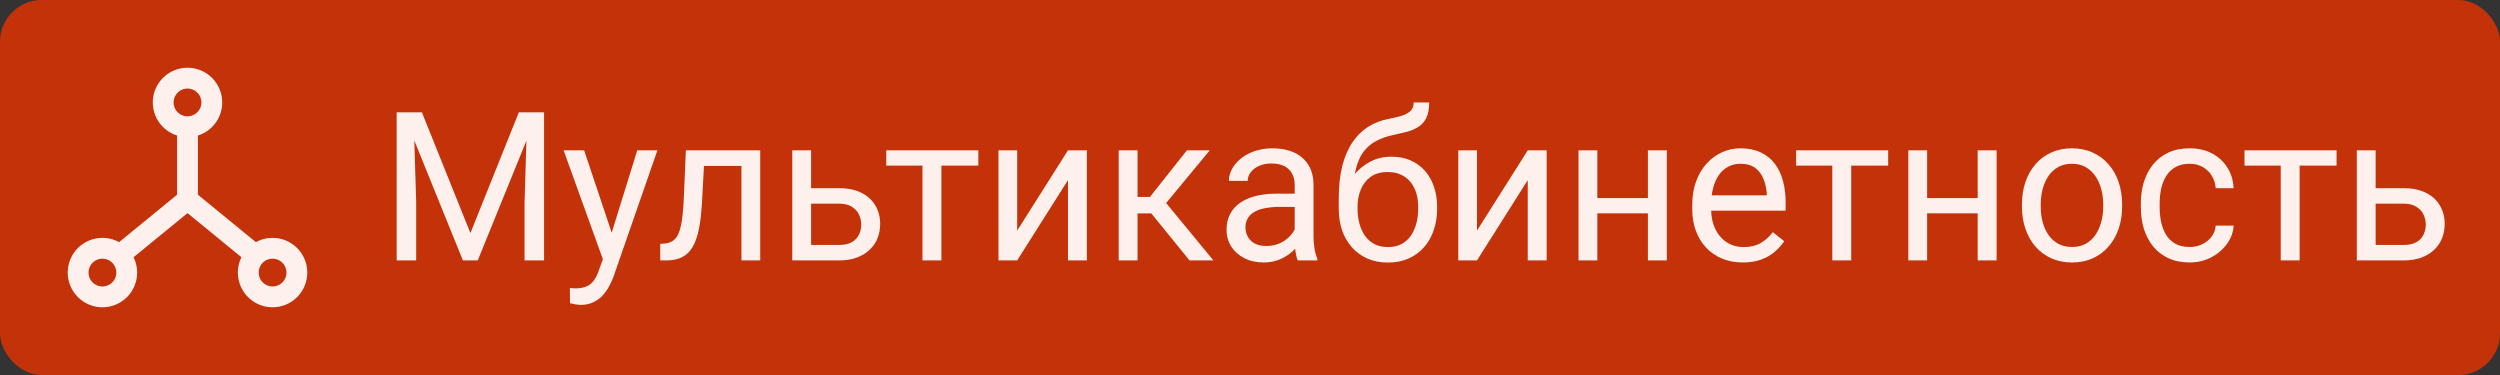 <svg width="120" height="18" viewBox="0 0 120 18" fill="none" xmlns="http://www.w3.org/2000/svg">
<rect x="0" y="0" width="120" height="18" fill="#333333" stroke="none"/>
<rect width="120" height="18" rx="2" fill="#C43209"/>
<path d="M9 6.083C8.691 6.083 8.394 5.96 8.175 5.742C7.956 5.523 7.833 5.226 7.833 4.917C7.833 4.607 7.956 4.311 8.175 4.092C8.394 3.873 8.691 3.75 9 3.75C9.309 3.75 9.606 3.873 9.825 4.092C10.044 4.311 10.167 4.607 10.167 4.917C10.167 5.226 10.044 5.523 9.825 5.742C9.606 5.96 9.309 6.083 9 6.083ZM9 6.083V9.583M5.792 12.208L9 9.583M9 9.583L12.208 12.208M3.75 13.083C3.75 13.393 3.873 13.69 4.092 13.908C4.311 14.127 4.607 14.25 4.917 14.25C5.226 14.25 5.523 14.127 5.742 13.908C5.96 13.69 6.083 13.393 6.083 13.083C6.083 12.774 5.96 12.477 5.742 12.258C5.523 12.04 5.226 11.917 4.917 11.917C4.607 11.917 4.311 12.04 4.092 12.258C3.873 12.477 3.75 12.774 3.75 13.083ZM11.917 13.083C11.917 13.393 12.04 13.69 12.258 13.908C12.477 14.127 12.774 14.25 13.083 14.25C13.393 14.25 13.69 14.127 13.908 13.908C14.127 13.69 14.25 13.393 14.25 13.083C14.25 12.774 14.127 12.477 13.908 12.258C13.69 12.04 13.393 11.917 13.083 11.917C12.774 11.917 12.477 12.04 12.258 12.258C12.04 12.477 11.917 12.774 11.917 13.083Z" stroke="#FEF0EC" stroke-linecap="round" stroke-linejoin="round"/>
<path d="M19.338 5.391H20.251L22.58 11.187L24.904 5.391H25.822L22.932 12.5H22.219L19.338 5.391ZM19.04 5.391H19.846L19.977 9.727V12.5H19.04V5.391ZM25.31 5.391H26.115V12.5H25.178V9.727L25.31 5.391ZM29.118 11.953L30.588 7.217H31.555L29.436 13.315C29.387 13.446 29.322 13.586 29.24 13.735C29.162 13.888 29.061 14.033 28.938 14.17C28.814 14.307 28.664 14.417 28.488 14.502C28.316 14.59 28.109 14.634 27.868 14.634C27.797 14.634 27.705 14.624 27.595 14.604C27.484 14.585 27.406 14.569 27.36 14.556L27.355 13.823C27.381 13.826 27.422 13.83 27.477 13.833C27.536 13.839 27.577 13.843 27.6 13.843C27.805 13.843 27.979 13.815 28.122 13.76C28.265 13.708 28.386 13.618 28.483 13.491C28.584 13.367 28.671 13.197 28.742 12.979L29.118 11.953ZM28.039 7.217L29.411 11.318L29.645 12.271L28.996 12.602L27.053 7.217H28.039ZM35.695 7.217V7.964H33.142V7.217H35.695ZM36.491 7.217V12.5H35.588V7.217H36.491ZM32.922 7.217H33.83L33.693 9.766C33.671 10.159 33.633 10.508 33.581 10.81C33.532 11.11 33.464 11.367 33.376 11.582C33.291 11.797 33.184 11.973 33.054 12.109C32.927 12.243 32.774 12.342 32.595 12.407C32.416 12.469 32.209 12.5 31.975 12.5H31.691V11.704L31.887 11.69C32.027 11.68 32.145 11.647 32.243 11.592C32.344 11.537 32.429 11.455 32.497 11.348C32.565 11.237 32.621 11.095 32.663 10.923C32.709 10.75 32.743 10.545 32.766 10.308C32.792 10.07 32.811 9.793 32.824 9.478L32.922 7.217ZM38.688 9.033H40.275C40.702 9.033 41.062 9.108 41.355 9.258C41.648 9.404 41.869 9.608 42.019 9.868C42.172 10.125 42.248 10.418 42.248 10.747C42.248 10.991 42.206 11.221 42.121 11.435C42.036 11.647 41.91 11.833 41.74 11.992C41.574 12.152 41.367 12.277 41.12 12.368C40.876 12.456 40.594 12.5 40.275 12.5H38.029V7.217H38.933V11.758H40.275C40.536 11.758 40.744 11.711 40.9 11.616C41.057 11.522 41.169 11.4 41.237 11.25C41.306 11.1 41.34 10.944 41.34 10.781C41.34 10.622 41.306 10.466 41.237 10.312C41.169 10.159 41.057 10.033 40.9 9.932C40.744 9.827 40.536 9.775 40.275 9.775H38.688V9.033ZM45.188 7.217V12.5H44.279V7.217H45.188ZM46.96 7.217V7.949H42.541V7.217H46.96ZM48.825 11.069L51.262 7.217H52.17V12.5H51.262V8.647L48.825 12.5H47.927V7.217H48.825V11.069ZM54.602 7.217V12.5H53.698V7.217H54.602ZM58.068 7.217L55.563 10.244H54.299L54.162 9.453H55.197L56.97 7.217H58.068ZM57.097 12.5L55.153 10.107L55.734 9.453L58.244 12.5H57.097ZM62.145 11.597V8.877C62.145 8.669 62.103 8.488 62.019 8.335C61.937 8.179 61.813 8.058 61.648 7.974C61.481 7.889 61.276 7.847 61.032 7.847C60.804 7.847 60.604 7.886 60.432 7.964C60.262 8.042 60.129 8.145 60.031 8.271C59.937 8.398 59.89 8.535 59.89 8.682H58.986C58.986 8.493 59.035 8.306 59.133 8.12C59.23 7.935 59.37 7.767 59.553 7.617C59.738 7.464 59.96 7.344 60.217 7.256C60.477 7.165 60.767 7.119 61.086 7.119C61.47 7.119 61.809 7.184 62.102 7.314C62.398 7.445 62.629 7.642 62.795 7.905C62.964 8.166 63.049 8.493 63.049 8.887V11.348C63.049 11.523 63.063 11.711 63.093 11.909C63.125 12.108 63.172 12.279 63.234 12.422V12.5H62.292C62.246 12.396 62.211 12.258 62.185 12.085C62.158 11.909 62.145 11.746 62.145 11.597ZM62.302 9.297L62.312 9.932H61.398C61.141 9.932 60.912 9.953 60.71 9.995C60.508 10.034 60.339 10.094 60.202 10.176C60.065 10.257 59.961 10.36 59.89 10.483C59.818 10.604 59.782 10.745 59.782 10.908C59.782 11.074 59.82 11.226 59.895 11.362C59.969 11.499 60.082 11.608 60.231 11.69C60.384 11.768 60.572 11.807 60.793 11.807C61.07 11.807 61.314 11.748 61.525 11.631C61.737 11.514 61.905 11.37 62.028 11.201C62.155 11.032 62.224 10.867 62.233 10.708L62.619 11.143C62.596 11.279 62.535 11.431 62.434 11.597C62.333 11.763 62.198 11.922 62.028 12.075C61.862 12.225 61.664 12.35 61.433 12.451C61.205 12.549 60.948 12.598 60.661 12.598C60.303 12.598 59.989 12.528 59.719 12.388C59.452 12.248 59.243 12.06 59.094 11.826C58.947 11.588 58.874 11.323 58.874 11.03C58.874 10.747 58.929 10.498 59.04 10.283C59.151 10.065 59.31 9.884 59.519 9.741C59.727 9.595 59.977 9.484 60.27 9.409C60.563 9.334 60.891 9.297 61.252 9.297H62.302ZM67.858 4.917H68.601C68.601 5.236 68.552 5.49 68.454 5.679C68.356 5.864 68.223 6.007 68.054 6.108C67.888 6.209 67.699 6.286 67.487 6.338C67.279 6.39 67.062 6.44 66.838 6.489C66.558 6.548 66.297 6.641 66.057 6.768C65.819 6.891 65.614 7.067 65.441 7.295C65.272 7.523 65.147 7.819 65.065 8.184C64.987 8.548 64.966 8.999 65.002 9.536V9.985H64.26V9.536C64.26 8.934 64.317 8.408 64.431 7.959C64.548 7.51 64.712 7.131 64.924 6.821C65.135 6.512 65.386 6.266 65.676 6.084C65.969 5.902 66.291 5.776 66.643 5.708C66.897 5.659 67.115 5.607 67.297 5.552C67.479 5.493 67.618 5.415 67.712 5.317C67.81 5.22 67.858 5.086 67.858 4.917ZM66.789 7.52C67.134 7.52 67.442 7.58 67.712 7.7C67.982 7.821 68.212 7.988 68.4 8.203C68.589 8.418 68.732 8.672 68.83 8.965C68.931 9.255 68.981 9.57 68.981 9.912V10.02C68.981 10.387 68.928 10.729 68.82 11.045C68.716 11.357 68.561 11.631 68.356 11.865C68.155 12.096 67.907 12.277 67.614 12.407C67.325 12.537 66.994 12.602 66.623 12.602C66.252 12.602 65.92 12.537 65.627 12.407C65.337 12.277 65.09 12.096 64.885 11.865C64.68 11.631 64.523 11.357 64.416 11.045C64.312 10.729 64.26 10.387 64.26 10.02V9.912C64.26 9.831 64.274 9.751 64.304 9.673C64.333 9.595 64.369 9.515 64.411 9.434C64.457 9.352 64.497 9.266 64.533 9.175C64.654 8.882 64.818 8.61 65.026 8.359C65.238 8.109 65.49 7.907 65.783 7.754C66.079 7.598 66.415 7.52 66.789 7.52ZM66.613 8.257C66.281 8.257 66.008 8.333 65.793 8.486C65.581 8.639 65.424 8.843 65.319 9.097C65.215 9.347 65.163 9.619 65.163 9.912V10.02C65.163 10.267 65.192 10.501 65.251 10.723C65.31 10.944 65.397 11.141 65.515 11.313C65.635 11.483 65.787 11.616 65.969 11.714C66.154 11.812 66.372 11.86 66.623 11.86C66.874 11.86 67.09 11.812 67.272 11.714C67.455 11.616 67.605 11.483 67.722 11.313C67.839 11.141 67.927 10.944 67.985 10.723C68.044 10.501 68.073 10.267 68.073 10.02V9.912C68.073 9.691 68.044 9.481 67.985 9.282C67.927 9.084 67.837 8.908 67.717 8.755C67.6 8.602 67.448 8.481 67.263 8.394C67.08 8.302 66.864 8.257 66.613 8.257ZM70.895 11.069L73.332 7.217H74.24V12.5H73.332V8.647L70.895 12.5H69.997V7.217H70.895V11.069ZM79.274 9.507V10.239H76.481V9.507H79.274ZM76.672 7.217V12.5H75.769V7.217H76.672ZM80.007 7.217V12.5H79.099V7.217H80.007ZM83.654 12.598C83.287 12.598 82.953 12.536 82.653 12.412C82.357 12.285 82.102 12.108 81.887 11.88C81.675 11.652 81.512 11.382 81.398 11.069C81.284 10.757 81.228 10.415 81.228 10.044V9.839C81.228 9.409 81.291 9.027 81.418 8.691C81.545 8.353 81.717 8.066 81.936 7.832C82.154 7.598 82.401 7.42 82.678 7.3C82.954 7.179 83.241 7.119 83.537 7.119C83.915 7.119 84.24 7.184 84.514 7.314C84.79 7.445 85.017 7.627 85.192 7.861C85.368 8.092 85.498 8.366 85.583 8.682C85.668 8.994 85.71 9.336 85.71 9.707V10.112H81.765V9.375H84.807V9.307C84.794 9.072 84.745 8.844 84.66 8.623C84.579 8.402 84.449 8.219 84.269 8.076C84.091 7.933 83.846 7.861 83.537 7.861C83.332 7.861 83.143 7.905 82.971 7.993C82.798 8.078 82.65 8.205 82.526 8.374C82.403 8.543 82.307 8.75 82.238 8.994C82.17 9.238 82.136 9.52 82.136 9.839V10.044C82.136 10.295 82.17 10.531 82.238 10.752C82.31 10.97 82.412 11.162 82.546 11.328C82.683 11.494 82.847 11.624 83.039 11.719C83.234 11.813 83.456 11.86 83.703 11.86C84.022 11.86 84.292 11.795 84.514 11.665C84.735 11.535 84.929 11.361 85.095 11.143L85.642 11.577C85.528 11.75 85.383 11.914 85.207 12.07C85.031 12.227 84.815 12.354 84.558 12.451C84.304 12.549 84.003 12.598 83.654 12.598ZM88.859 7.217V12.5H87.951V7.217H88.859ZM90.632 7.217V7.949H86.213V7.217H90.632ZM95.105 9.507V10.239H92.311V9.507H95.105ZM92.502 7.217V12.5H91.599V7.217H92.502ZM95.837 7.217V12.5H94.929V7.217H95.837ZM97.053 9.917V9.805C97.053 9.424 97.108 9.071 97.219 8.745C97.329 8.416 97.489 8.132 97.697 7.891C97.906 7.646 98.158 7.458 98.454 7.324C98.75 7.188 99.082 7.119 99.45 7.119C99.821 7.119 100.155 7.188 100.451 7.324C100.751 7.458 101.005 7.646 101.213 7.891C101.424 8.132 101.586 8.416 101.696 8.745C101.807 9.071 101.862 9.424 101.862 9.805V9.917C101.862 10.298 101.807 10.651 101.696 10.977C101.586 11.302 101.424 11.587 101.213 11.831C101.005 12.072 100.752 12.261 100.456 12.398C100.163 12.531 99.831 12.598 99.46 12.598C99.089 12.598 98.755 12.531 98.459 12.398C98.163 12.261 97.909 12.072 97.697 11.831C97.489 11.587 97.329 11.302 97.219 10.977C97.108 10.651 97.053 10.298 97.053 9.917ZM97.956 9.805V9.917C97.956 10.181 97.987 10.43 98.049 10.664C98.111 10.895 98.204 11.1 98.327 11.279C98.454 11.458 98.612 11.6 98.801 11.704C98.99 11.805 99.209 11.855 99.46 11.855C99.707 11.855 99.924 11.805 100.109 11.704C100.298 11.6 100.454 11.458 100.578 11.279C100.702 11.1 100.795 10.895 100.856 10.664C100.922 10.43 100.954 10.181 100.954 9.917V9.805C100.954 9.544 100.922 9.299 100.856 9.067C100.795 8.833 100.7 8.626 100.573 8.447C100.45 8.265 100.293 8.122 100.104 8.018C99.919 7.913 99.701 7.861 99.45 7.861C99.203 7.861 98.985 7.913 98.796 8.018C98.61 8.122 98.454 8.265 98.327 8.447C98.204 8.626 98.111 8.833 98.049 9.067C97.987 9.299 97.956 9.544 97.956 9.805ZM105.109 11.855C105.324 11.855 105.523 11.812 105.705 11.724C105.887 11.636 106.037 11.515 106.154 11.362C106.271 11.206 106.338 11.029 106.354 10.83H107.214C107.198 11.143 107.092 11.434 106.896 11.704C106.704 11.971 106.452 12.188 106.14 12.354C105.827 12.516 105.484 12.598 105.109 12.598C104.712 12.598 104.366 12.528 104.069 12.388C103.776 12.248 103.532 12.056 103.337 11.812C103.145 11.567 103 11.287 102.902 10.972C102.808 10.653 102.761 10.316 102.761 9.961V9.756C102.761 9.401 102.808 9.066 102.902 8.75C103 8.431 103.145 8.149 103.337 7.905C103.532 7.661 103.776 7.469 104.069 7.329C104.366 7.189 104.712 7.119 105.109 7.119C105.523 7.119 105.884 7.204 106.193 7.373C106.503 7.539 106.745 7.767 106.921 8.057C107.1 8.343 107.198 8.669 107.214 9.033H106.354C106.338 8.815 106.276 8.618 106.169 8.442C106.065 8.267 105.922 8.127 105.739 8.022C105.56 7.915 105.35 7.861 105.109 7.861C104.833 7.861 104.6 7.917 104.411 8.027C104.226 8.135 104.077 8.281 103.967 8.467C103.859 8.649 103.781 8.853 103.732 9.077C103.687 9.299 103.664 9.525 103.664 9.756V9.961C103.664 10.192 103.687 10.42 103.732 10.645C103.778 10.869 103.854 11.073 103.962 11.255C104.073 11.437 104.221 11.584 104.406 11.694C104.595 11.802 104.829 11.855 105.109 11.855ZM110.383 7.217V12.5H109.475V7.217H110.383ZM112.155 7.217V7.949H107.736V7.217H112.155ZM113.786 9.033H115.373C115.799 9.033 116.159 9.108 116.452 9.258C116.745 9.404 116.966 9.608 117.116 9.868C117.269 10.125 117.346 10.418 117.346 10.747C117.346 10.991 117.303 11.221 117.219 11.435C117.134 11.647 117.007 11.833 116.838 11.992C116.672 12.152 116.465 12.277 116.218 12.368C115.974 12.456 115.692 12.5 115.373 12.5H113.127V7.217H114.03V11.758H115.373C115.633 11.758 115.842 11.711 115.998 11.616C116.154 11.522 116.267 11.4 116.335 11.25C116.403 11.1 116.438 10.944 116.438 10.781C116.438 10.622 116.403 10.466 116.335 10.312C116.267 10.159 116.154 10.033 115.998 9.932C115.842 9.827 115.633 9.775 115.373 9.775H113.786V9.033Z" fill="#FEF0EC"/>
</svg>
